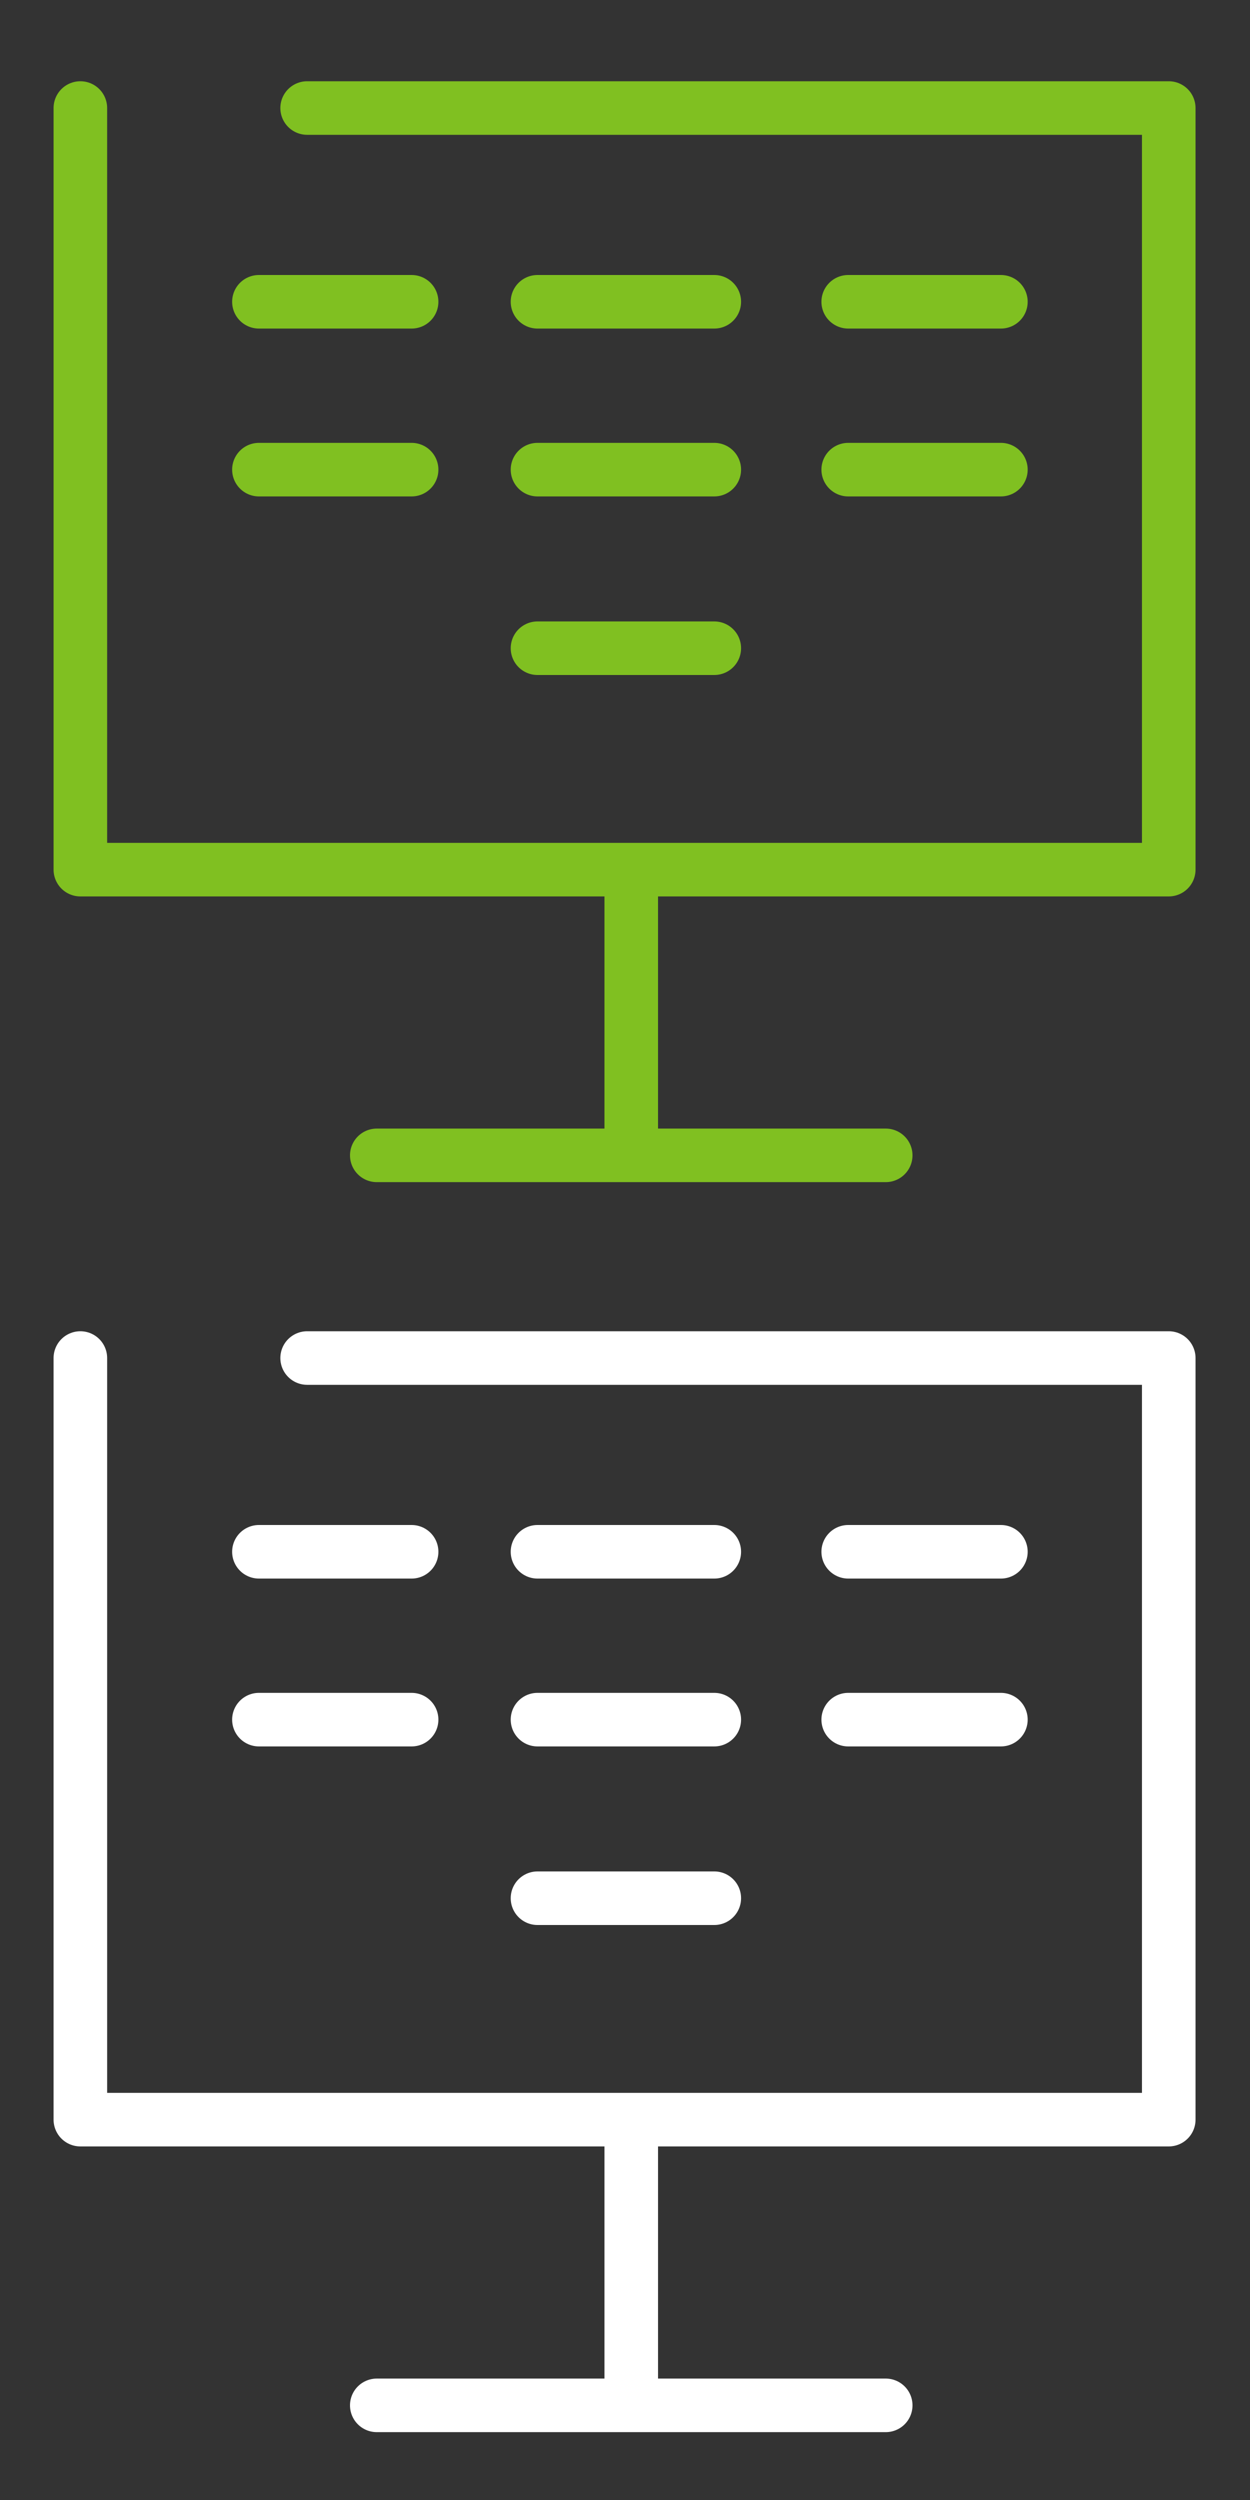 
<svg xmlns="http://www.w3.org/2000/svg" version="1.1" xmlns:xlink="http://www.w3.org/1999/xlink" preserveAspectRatio="none" x="0px" y="0px" width="70px" height="140px" viewBox="0 0 70 140">
<rect x="0" y="0" width="70" height="140" fill="#333333" stroke="none"/>
<defs>
<path id="Layer0_0_1_STROKES" stroke="#80C021" stroke-width="3" stroke-linejoin="round" stroke-linecap="round" fill="none" d="
M 47.5 16.9
L 56.05 16.9
M 47.5 26.3
L 56.05 26.3
M 17.2 6.05
L 65.45 6.05 65.45 48.7 35.35 48.7 35.35 63.9
M 30.1 16.9
L 40 16.9
M 30.1 36.3
L 40 36.3
M 30.1 26.3
L 40 26.3
M 14.5 26.3
L 23.05 26.3
M 14.5 16.9
L 23.05 16.9
M 35.35 48.7
L 4.5 48.7 4.5 6.05
M 21.1 64.7
L 49.6 64.7"/>

<path id="Layer0_0_2_STROKES" stroke="#FFFFFF" stroke-width="3" stroke-linejoin="round" stroke-linecap="round" fill="none" d="
M 30.1 86.9
L 40 86.9
M 30.1 96.3
L 40 96.3
M 14.5 96.3
L 23.05 96.3
M 14.5 86.9
L 23.05 86.9
M 47.5 86.9
L 56.05 86.9
M 47.5 96.3
L 56.05 96.3
M 17.2 76.05
L 65.45 76.05 65.45 118.7 35.35 118.7 35.35 133.9
M 30.1 106.3
L 40 106.3
M 35.35 118.7
L 4.5 118.7 4.5 76.05
M 21.1 134.7
L 49.6 134.7"/>
</defs>

<g transform="matrix( 1, 0, 0, 1, 0,0) ">
<use xlink:href="#Layer0_0_1_STROKES"/>

<use xlink:href="#Layer0_0_2_STROKES"/>
</g>
</svg>

